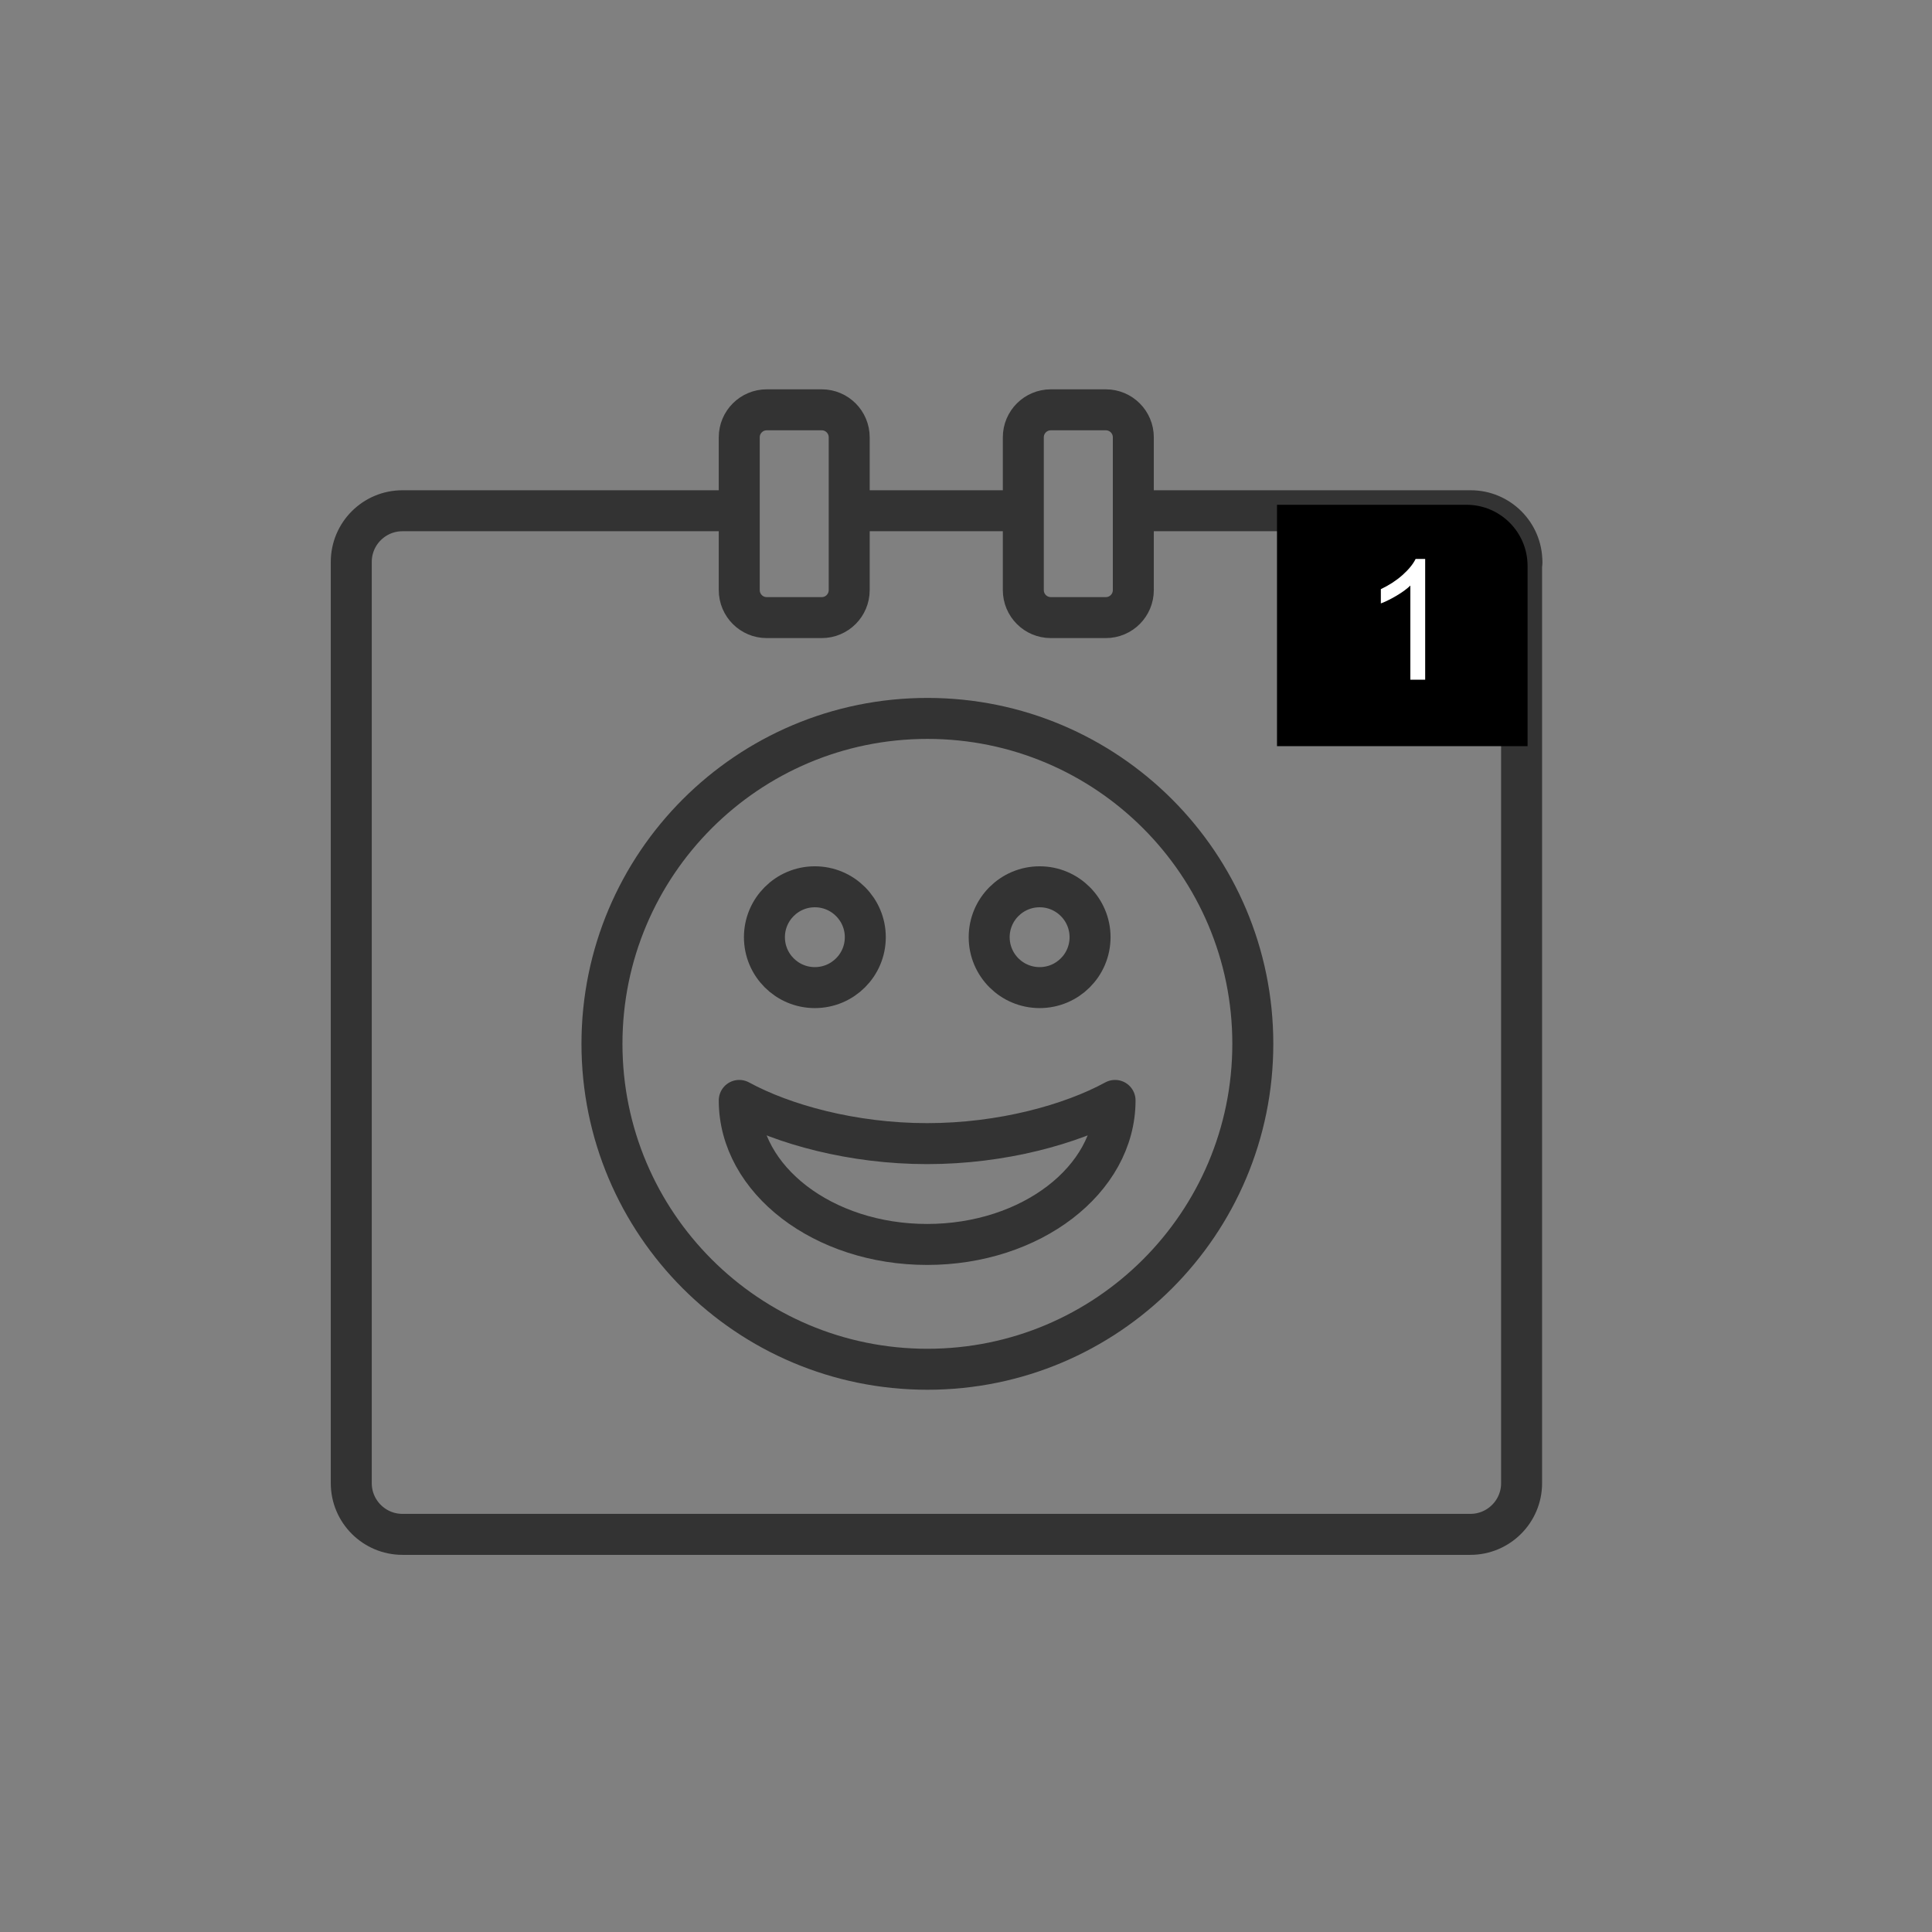 <svg width="33" height="33" viewBox="0 0 33 33" fill="none" xmlns="http://www.w3.org/2000/svg">
<rect x="0" y="0" width="33" height="33" fill="#808080" stroke="none"/>
<rect width="33" height="33" fill="transparent"/>
<path d="M25.995 9.598C25.995 9.115 25.603 8.724 25.121 8.724H19.367" stroke="#333333" stroke-width="0.7" stroke-miterlimit="1" stroke-linecap="round" stroke-linejoin="round"/>
<path d="M17.434 8.724H14.616" stroke="#333333" stroke-width="0.7" stroke-miterlimit="1" stroke-linecap="round" stroke-linejoin="round"/>
<path d="M12.576 8.724H6.874C6.392 8.724 6 9.115 6 9.598V25.334C6 25.816 6.392 26.208 6.874 26.208H25.115C25.598 26.208 25.99 25.816 25.99 25.334V9.598" stroke="#333333" stroke-width="0.7" stroke-miterlimit="1" stroke-linecap="round" stroke-linejoin="round"/>
<path d="M15.841 23.388C18.911 23.388 21.399 20.899 21.399 17.829C21.399 14.76 18.911 12.271 15.841 12.271C12.771 12.271 10.282 14.76 10.282 17.829C10.282 20.899 12.771 23.388 15.841 23.388Z" stroke="#333333" stroke-width="0.7" stroke-miterlimit="1" stroke-linecap="round" stroke-linejoin="round"/>
<path fill-rule="evenodd" clip-rule="evenodd" d="M12.627 18.796C12.627 20.154 14.065 21.256 15.836 21.256C17.608 21.256 19.046 20.154 19.046 18.796C18.297 19.204 17.117 19.534 15.836 19.534C14.556 19.534 13.375 19.204 12.627 18.796Z" stroke="#333333" stroke-width="0.7" stroke-miterlimit="1" stroke-linecap="round" stroke-linejoin="round"/>
<path d="M17.758 16.869C18.233 16.869 18.619 16.484 18.619 16.008C18.619 15.533 18.233 15.147 17.758 15.147C17.282 15.147 16.896 15.533 16.896 16.008C16.896 16.484 17.282 16.869 17.758 16.869Z" stroke="#333333" stroke-width="0.7" stroke-miterlimit="1" stroke-linecap="round" stroke-linejoin="round"/>
<path d="M13.918 16.869C14.394 16.869 14.78 16.484 14.78 16.008C14.78 15.533 14.394 15.147 13.918 15.147C13.443 15.147 13.057 15.533 13.057 16.008C13.057 16.484 13.443 16.869 13.918 16.869Z" stroke="#333333" stroke-width="0.7" stroke-miterlimit="1" stroke-linecap="round" stroke-linejoin="round"/>
<path fill-rule="evenodd" clip-rule="evenodd" d="M14.505 7.47C14.505 7.21 14.295 7 14.036 7H13.096C12.837 7 12.627 7.21 12.627 7.47V10.079C12.627 10.339 12.837 10.549 13.096 10.549H14.036C14.295 10.549 14.505 10.339 14.505 10.079V7.47V7.47Z" stroke="#333333" stroke-width="0.7" stroke-miterlimit="1" stroke-linecap="round" stroke-linejoin="round"/>
<path fill-rule="evenodd" clip-rule="evenodd" d="M19.358 7.47C19.358 7.21 19.148 7 18.888 7H17.949C17.689 7 17.479 7.21 17.479 7.47V10.079C17.479 10.339 17.689 10.549 17.949 10.549H18.888C19.148 10.549 19.358 10.339 19.358 10.079V7.47V7.47Z" stroke="#333333" stroke-width="0.7" stroke-miterlimit="1" stroke-linecap="round" stroke-linejoin="round"/>
<path fill-rule="evenodd" clip-rule="evenodd" d="M26.092 9.666C26.092 9.09 25.625 8.622 25.048 8.622H21.812V12.745H26.092V9.666V9.666Z" fill="black"/>
<path d="M24.343 11.61H24.09V10.002C24.03 10.06 23.95 10.118 23.852 10.176C23.753 10.234 23.664 10.278 23.586 10.307V10.063C23.727 9.996 23.85 9.916 23.956 9.822C24.062 9.727 24.136 9.636 24.18 9.547H24.343V11.61V11.61Z" fill="white"/>
</svg>
